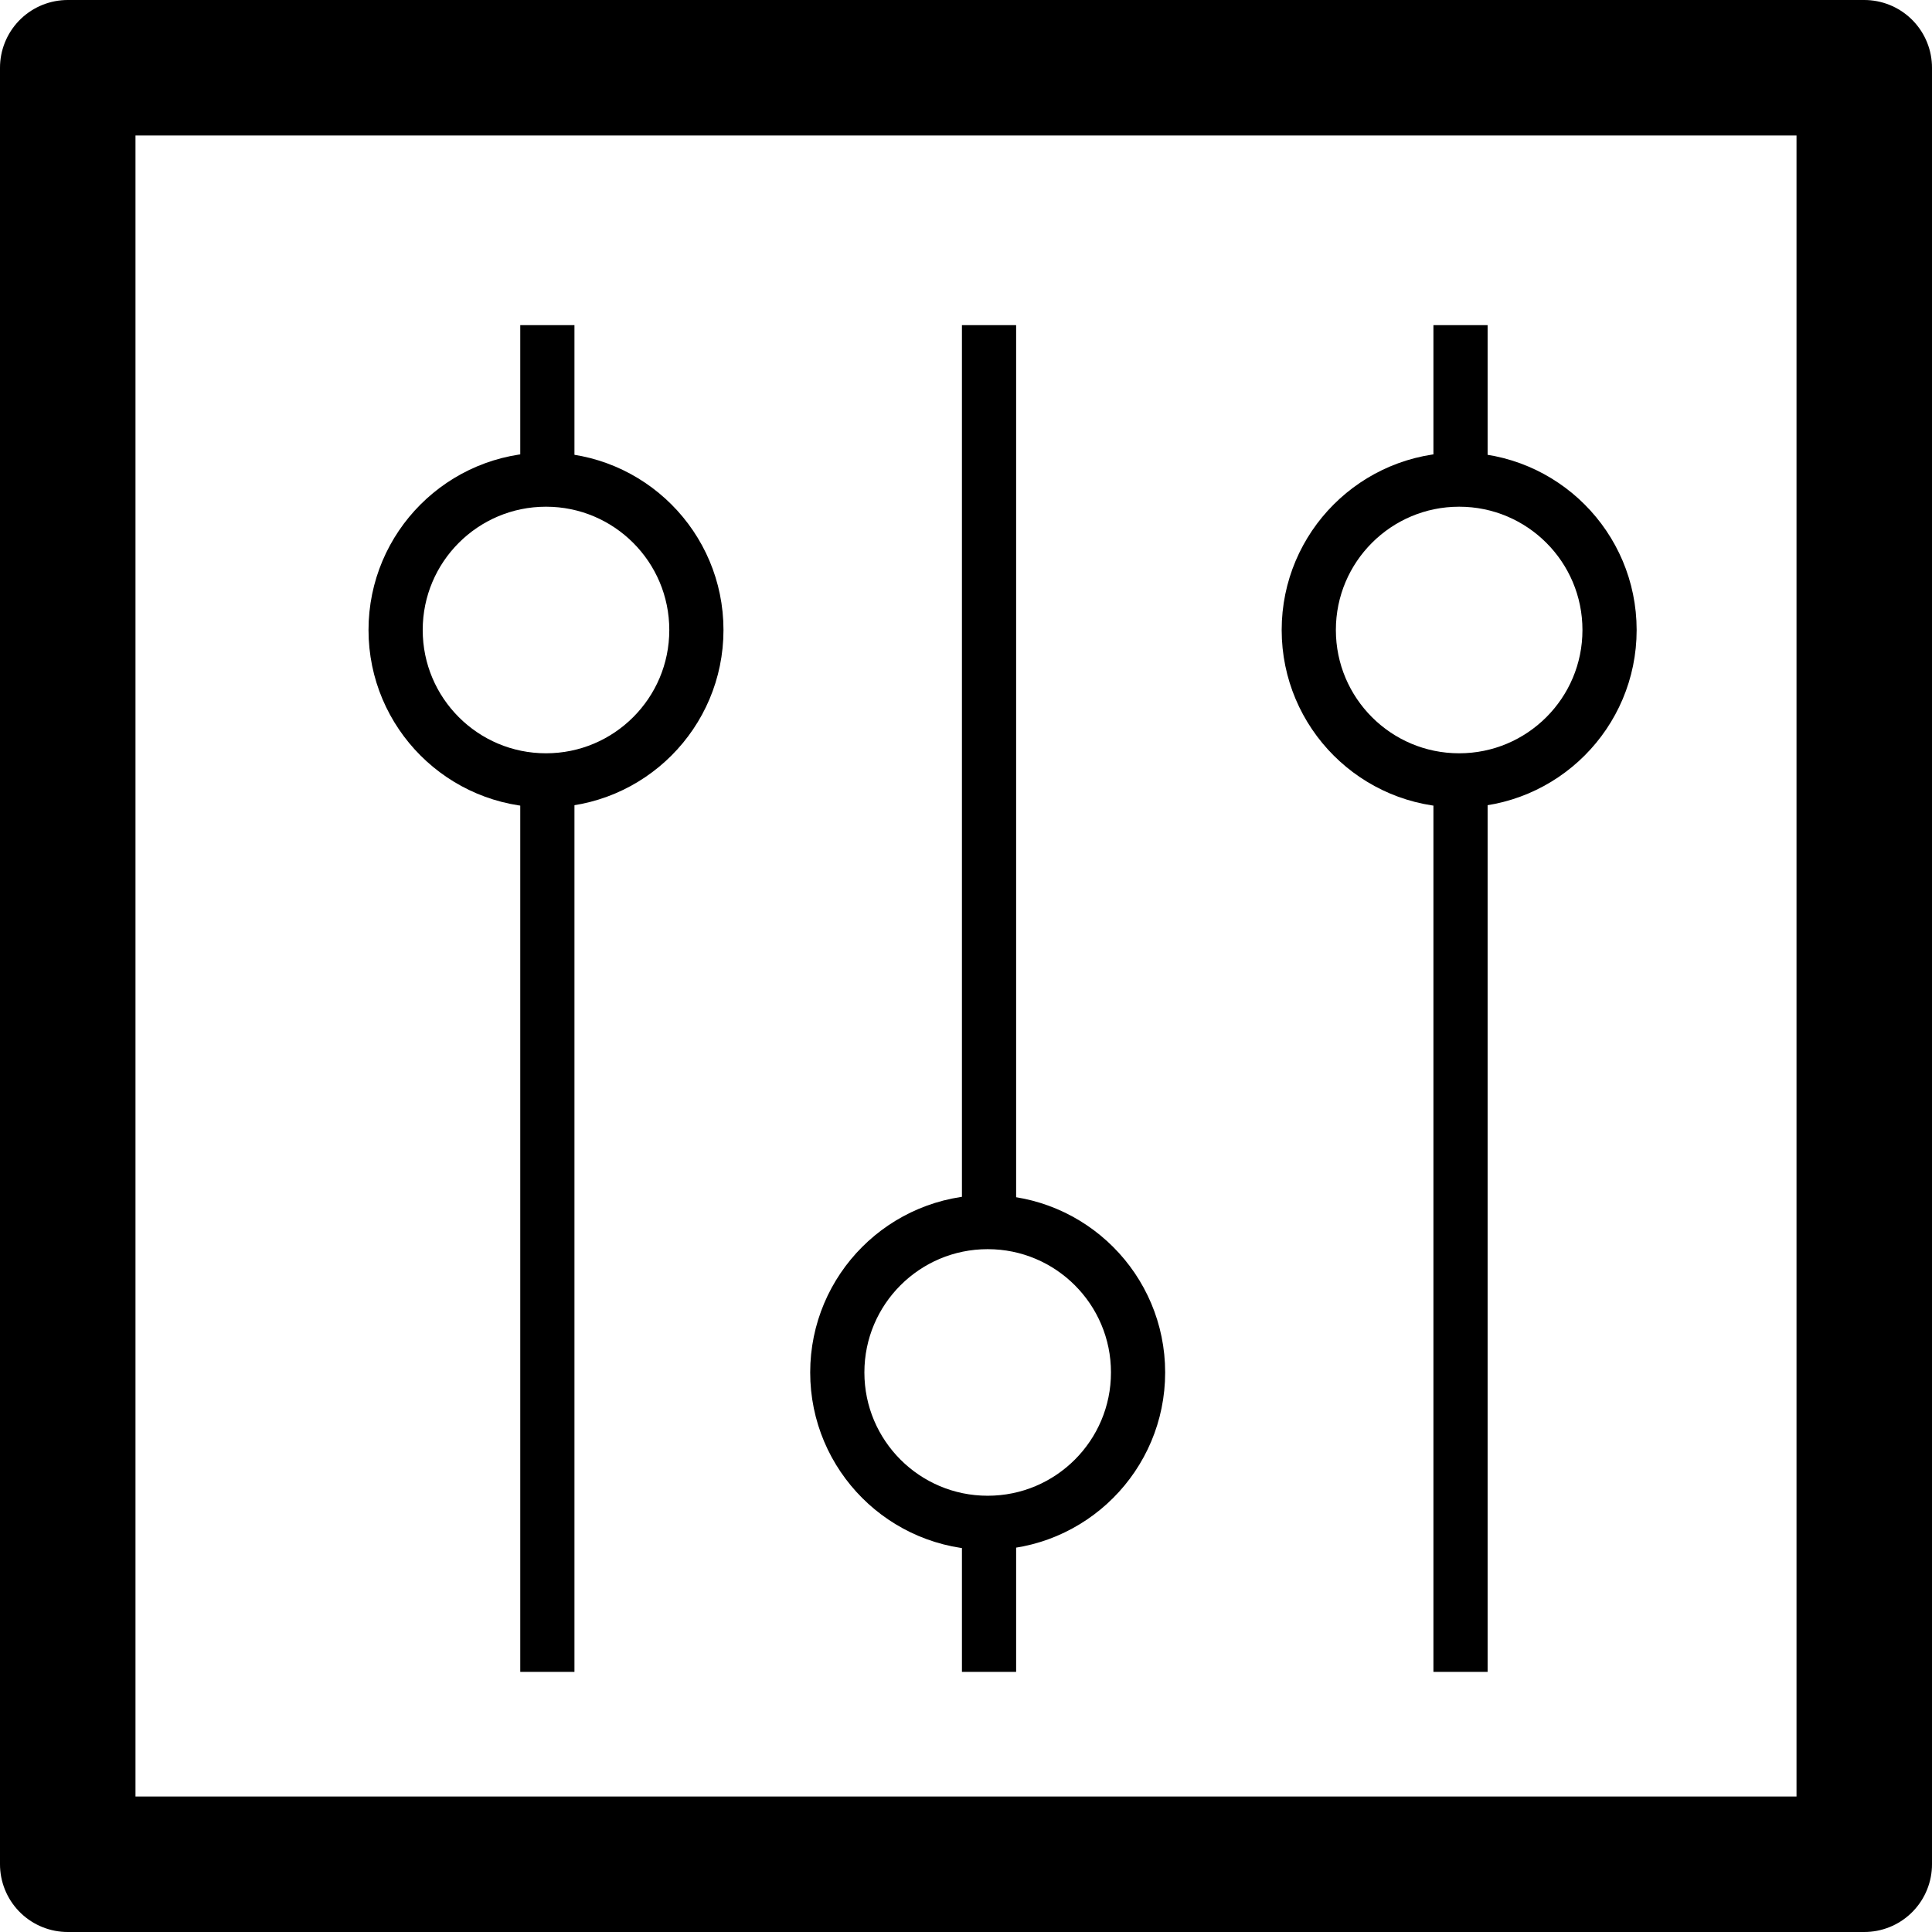 <svg xmlns="http://www.w3.org/2000/svg" viewBox="0 0 713 713"><defs><style>.a,.b{fill:none;}.a,.b,.c{stroke:#000;stroke-linejoin:round;}.a{stroke-width:50px;}.b,.c{stroke-width:20px;}.c{fill:#fff;}</style></defs><rect class="a" x="25" y="25" width="663" height="663"/><circle class="b" cx="201.5" cy="232.5" r="55.5"/><circle class="b" cx="364.5" cy="506.5" r="55.5"/><circle class="b" cx="538.5" cy="232.5" r="55.5"/><line class="c" x1="202" y1="120" x2="202" y2="170"/><line class="c" x1="202" y1="288" x2="202" y2="617"/><line class="c" x1="365" y1="562" x2="365" y2="617"/><line class="c" x1="365" y1="451" x2="365" y2="120"/><line class="c" x1="539" y1="177" x2="539" y2="120"/><line class="c" x1="539" y1="288" x2="539" y2="617"/></svg>